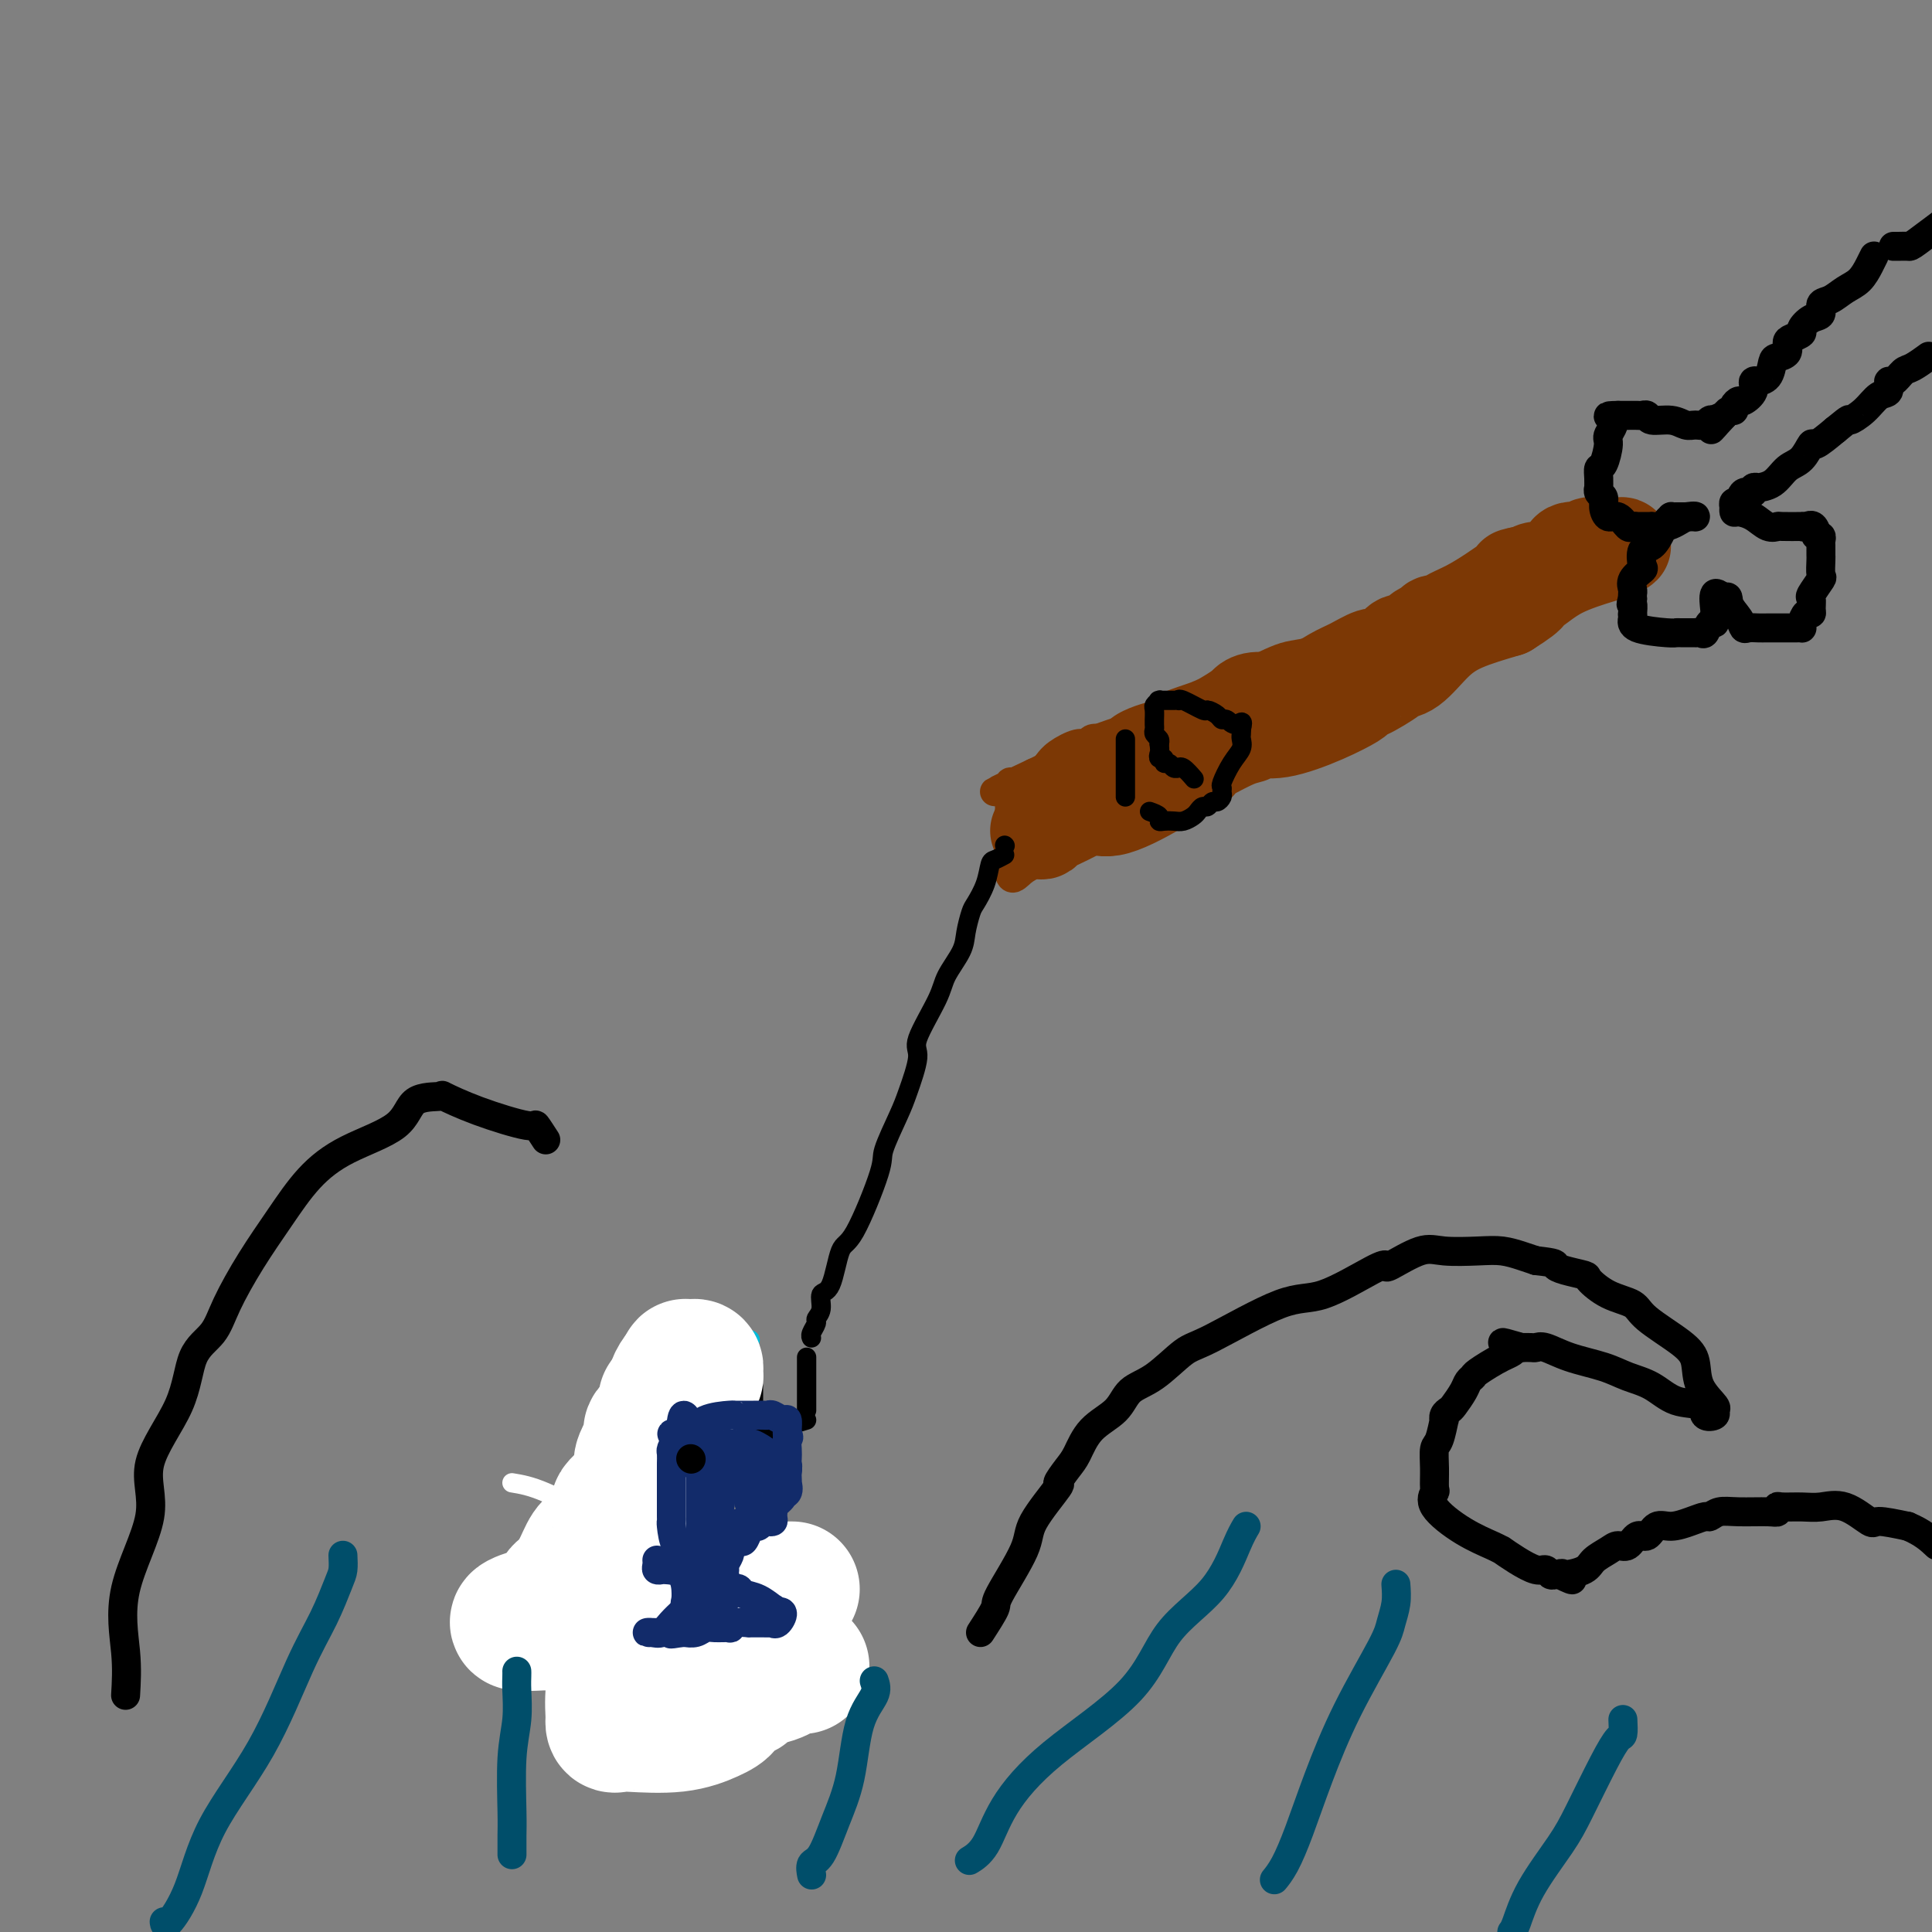 <svg viewBox='0 0 400 400' version='1.1' xmlns='http://www.w3.org/2000/svg' xmlns:xlink='http://www.w3.org/1999/xlink'><rect x="0" y="0" width="400" height="400" fill="#808080" stroke="none"/><g fill='none' stroke='#7C3805' stroke-width='6' stroke-linecap='round' stroke-linejoin='round'><path d='M313,114c-0.495,-0.109 -0.991,-0.218 -1,0c-0.009,0.218 0.468,0.763 -1,2c-1.468,1.237 -4.882,3.166 -9,5c-4.118,1.834 -8.939,3.575 -14,6c-5.061,2.425 -10.362,5.535 -14,7c-3.638,1.465 -5.612,1.284 -8,2c-2.388,0.716 -5.190,2.328 -7,3c-1.810,0.672 -2.626,0.404 -4,1c-1.374,0.596 -3.304,2.057 -5,3c-1.696,0.943 -3.158,1.369 -5,2c-1.842,0.631 -4.065,1.469 -5,2c-0.935,0.531 -0.582,0.755 -1,1c-0.418,0.245 -1.607,0.509 -3,1c-1.393,0.491 -2.989,1.207 -4,2c-1.011,0.793 -1.438,1.661 -2,2c-0.562,0.339 -1.260,0.149 -2,0c-0.740,-0.149 -1.522,-0.258 -2,0c-0.478,0.258 -0.652,0.881 -1,1c-0.348,0.119 -0.869,-0.266 -2,0c-1.131,0.266 -2.870,1.185 -4,2c-1.130,0.815 -1.650,1.527 -2,2c-0.350,0.473 -0.528,0.707 -1,1c-0.472,0.293 -1.236,0.647 -2,1'/><path d='M214,160c-15.494,7.282 -4.730,2.486 -1,1c3.730,-1.486 0.425,0.339 -1,1c-1.425,0.661 -0.970,0.157 -1,0c-0.030,-0.157 -0.544,0.031 -1,0c-0.456,-0.031 -0.854,-0.282 -1,0c-0.146,0.282 -0.039,1.098 0,2c0.039,0.902 0.010,1.891 0,3c-0.010,1.109 -0.003,2.337 0,3c0.003,0.663 0.001,0.761 0,1c-0.001,0.239 -0.000,0.620 0,1'/><path d='M209,172c0.000,1.725 0.000,1.037 0,1c-0.000,-0.037 0.000,0.576 0,1c0.000,0.424 0.000,0.659 0,1c0.000,0.341 -0.000,0.787 0,1c0.000,0.213 0.000,0.191 0,1c0.000,0.809 0.000,2.449 0,3c0.000,0.551 0.000,0.015 0,0c0.000,-0.015 0.000,0.493 0,1'/><path d='M209,181c0.371,1.469 1.299,0.640 2,0c0.701,-0.640 1.177,-1.093 3,-2c1.823,-0.907 4.995,-2.270 7,-3c2.005,-0.730 2.842,-0.827 3,-1c0.158,-0.173 -0.364,-0.422 0,-1c0.364,-0.578 1.612,-1.485 2,-2c0.388,-0.515 -0.085,-0.638 0,-1c0.085,-0.362 0.728,-0.961 1,-1c0.272,-0.039 0.172,0.484 1,0c0.828,-0.484 2.584,-1.975 4,-3c1.416,-1.025 2.491,-1.585 3,-2c0.509,-0.415 0.451,-0.685 1,-1c0.549,-0.315 1.705,-0.676 2,-1c0.295,-0.324 -0.270,-0.612 0,-1c0.270,-0.388 1.376,-0.876 2,-1c0.624,-0.124 0.768,0.115 1,0c0.232,-0.115 0.553,-0.584 1,-1c0.447,-0.416 1.022,-0.779 2,-1c0.978,-0.221 2.360,-0.300 4,-1c1.640,-0.700 3.538,-2.019 5,-3c1.462,-0.981 2.488,-1.622 4,-2c1.512,-0.378 3.508,-0.493 5,-1c1.492,-0.507 2.479,-1.406 3,-2c0.521,-0.594 0.578,-0.884 1,-1c0.422,-0.116 1.211,-0.058 2,0'/><path d='M268,149c4.831,-2.048 2.908,-1.168 3,-1c0.092,0.168 2.199,-0.375 4,-1c1.801,-0.625 3.297,-1.331 5,-2c1.703,-0.669 3.615,-1.301 5,-2c1.385,-0.699 2.243,-1.464 3,-2c0.757,-0.536 1.412,-0.844 2,-1c0.588,-0.156 1.109,-0.161 2,-1c0.891,-0.839 2.150,-2.511 3,-3c0.850,-0.489 1.289,0.206 2,0c0.711,-0.206 1.694,-1.314 2,-2c0.306,-0.686 -0.065,-0.949 0,-1c0.065,-0.051 0.567,0.112 1,0c0.433,-0.112 0.798,-0.499 1,-1c0.202,-0.501 0.240,-1.118 1,-1c0.760,0.118 2.242,0.970 4,0c1.758,-0.970 3.791,-3.763 6,-5c2.209,-1.237 4.595,-0.920 6,-1c1.405,-0.080 1.830,-0.558 2,-1c0.170,-0.442 0.084,-0.850 0,-1c-0.084,-0.150 -0.167,-0.043 0,0c0.167,0.043 0.583,0.021 1,0'/><path d='M321,123c8.199,-3.970 2.197,-0.895 0,0c-2.197,0.895 -0.588,-0.390 0,-1c0.588,-0.610 0.153,-0.545 0,-1c-0.153,-0.455 -0.026,-1.429 0,-2c0.026,-0.571 -0.049,-0.741 0,-1c0.049,-0.259 0.221,-0.609 0,-1c-0.221,-0.391 -0.837,-0.822 -1,-1c-0.163,-0.178 0.125,-0.101 0,0c-0.125,0.101 -0.663,0.226 -1,0c-0.337,-0.226 -0.472,-0.803 -1,-1c-0.528,-0.197 -1.450,-0.015 -2,0c-0.550,0.015 -0.729,-0.139 -1,0c-0.271,0.139 -0.636,0.569 -1,1'/><path d='M314,116c-1.170,-0.053 -1.096,-0.185 -1,0c0.096,0.185 0.215,0.689 0,1c-0.215,0.311 -0.764,0.431 -2,1c-1.236,0.569 -3.158,1.587 -4,2c-0.842,0.413 -0.603,0.219 -1,0c-0.397,-0.219 -1.430,-0.465 -2,0c-0.570,0.465 -0.678,1.642 -1,2c-0.322,0.358 -0.858,-0.101 -1,0c-0.142,0.101 0.112,0.763 0,1c-0.112,0.237 -0.589,0.050 -1,0c-0.411,-0.050 -0.757,0.037 -1,0c-0.243,-0.037 -0.383,-0.198 -1,0c-0.617,0.198 -1.709,0.756 -2,1c-0.291,0.244 0.220,0.174 0,0c-0.220,-0.174 -1.171,-0.453 -2,0c-0.829,0.453 -1.536,1.637 -2,2c-0.464,0.363 -0.685,-0.095 -1,0c-0.315,0.095 -0.725,0.743 -1,1c-0.275,0.257 -0.416,0.123 -1,0c-0.584,-0.123 -1.609,-0.236 -2,0c-0.391,0.236 -0.146,0.820 0,1c0.146,0.180 0.194,-0.045 0,0c-0.194,0.045 -0.629,0.358 -1,1c-0.371,0.642 -0.677,1.612 -1,2c-0.323,0.388 -0.661,0.194 -1,0'/><path d='M285,131c-4.665,2.503 -1.829,1.262 -1,1c0.829,-0.262 -0.351,0.456 -1,1c-0.649,0.544 -0.768,0.916 -1,1c-0.232,0.084 -0.577,-0.119 -1,0c-0.423,0.119 -0.925,0.560 -1,1c-0.075,0.440 0.279,0.878 0,1c-0.279,0.122 -1.189,-0.072 -2,0c-0.811,0.072 -1.524,0.412 -2,1c-0.476,0.588 -0.715,1.426 -1,2c-0.285,0.574 -0.615,0.885 -1,1c-0.385,0.115 -0.824,0.033 -1,0c-0.176,-0.033 -0.088,-0.016 0,0'/></g>
<g fill='none' stroke='#7C3805' stroke-width='20' stroke-linecap='round' stroke-linejoin='round'><path d='M215,172c0.396,0.071 0.792,0.142 1,0c0.208,-0.142 0.227,-0.498 1,-1c0.773,-0.502 2.298,-1.151 4,-2c1.702,-0.849 3.580,-1.897 5,-2c1.420,-0.103 2.381,0.739 5,0c2.619,-0.739 6.897,-3.059 10,-5c3.103,-1.941 5.030,-3.502 6,-4c0.970,-0.498 0.984,0.066 1,0c0.016,-0.066 0.036,-0.763 0,-1c-0.036,-0.237 -0.128,-0.015 0,0c0.128,0.015 0.476,-0.176 2,-1c1.524,-0.824 4.222,-2.282 6,-3c1.778,-0.718 2.634,-0.697 3,-1c0.366,-0.303 0.240,-0.931 1,-1c0.760,-0.069 2.404,0.422 5,0c2.596,-0.422 6.145,-1.756 9,-3c2.855,-1.244 5.018,-2.396 6,-3c0.982,-0.604 0.783,-0.659 1,-1c0.217,-0.341 0.850,-0.967 1,-1c0.150,-0.033 -0.184,0.526 1,0c1.184,-0.526 3.884,-2.136 5,-3c1.116,-0.864 0.647,-0.983 1,-1c0.353,-0.017 1.528,0.068 3,-1c1.472,-1.068 3.243,-3.287 5,-5c1.757,-1.713 3.502,-2.918 6,-4c2.498,-1.082 5.749,-2.041 9,-3'/><path d='M312,126c6.502,-4.075 3.758,-3.263 3,-3c-0.758,0.263 0.472,-0.024 2,-1c1.528,-0.976 3.355,-2.640 6,-4c2.645,-1.360 6.108,-2.417 8,-3c1.892,-0.583 2.214,-0.692 3,-1c0.786,-0.308 2.035,-0.816 2,-1c-0.035,-0.184 -1.355,-0.045 -2,0c-0.645,0.045 -0.614,-0.004 -1,0c-0.386,0.004 -1.189,0.062 -2,0c-0.811,-0.062 -1.630,-0.243 -2,0c-0.370,0.243 -0.291,0.910 -1,1c-0.709,0.090 -2.206,-0.397 -3,0c-0.794,0.397 -0.885,1.679 -1,2c-0.115,0.321 -0.255,-0.320 -1,0c-0.745,0.320 -2.097,1.601 -3,2c-0.903,0.399 -1.359,-0.085 -2,0c-0.641,0.085 -1.469,0.739 -2,1c-0.531,0.261 -0.766,0.131 -1,0'/><path d='M315,119c-2.903,0.723 -0.659,0.032 0,0c0.659,-0.032 -0.265,0.597 -1,1c-0.735,0.403 -1.281,0.581 -2,1c-0.719,0.419 -1.611,1.078 -3,2c-1.389,0.922 -3.274,2.107 -5,3c-1.726,0.893 -3.291,1.495 -4,2c-0.709,0.505 -0.560,0.914 -1,1c-0.440,0.086 -1.469,-0.150 -2,0c-0.531,0.150 -0.565,0.688 -1,1c-0.435,0.312 -1.272,0.399 -2,1c-0.728,0.601 -1.348,1.714 -2,2c-0.652,0.286 -1.336,-0.257 -2,0c-0.664,0.257 -1.309,1.313 -2,2c-0.691,0.687 -1.427,1.004 -2,1c-0.573,-0.004 -0.981,-0.328 -2,0c-1.019,0.328 -2.649,1.307 -4,2c-1.351,0.693 -2.424,1.099 -4,2c-1.576,0.901 -3.656,2.297 -5,3c-1.344,0.703 -1.953,0.713 -3,1c-1.047,0.287 -2.533,0.852 -4,1c-1.467,0.148 -2.916,-0.121 -4,0c-1.084,0.121 -1.802,0.633 -2,1c-0.198,0.367 0.125,0.588 0,1c-0.125,0.412 -0.697,1.013 -2,2c-1.303,0.987 -3.335,2.358 -5,3c-1.665,0.642 -2.962,0.553 -4,1c-1.038,0.447 -1.818,1.428 -3,2c-1.182,0.572 -2.766,0.735 -4,1c-1.234,0.265 -2.117,0.633 -3,1'/><path d='M237,157c-8.323,3.643 -3.630,1.751 -2,1c1.630,-0.751 0.198,-0.360 -1,0c-1.198,0.360 -2.162,0.689 -3,1c-0.838,0.311 -1.549,0.605 -2,1c-0.451,0.395 -0.642,0.891 -1,1c-0.358,0.109 -0.884,-0.168 -1,0c-0.116,0.168 0.176,0.781 0,1c-0.176,0.219 -0.820,0.045 -1,0c-0.180,-0.045 0.106,0.041 0,0c-0.106,-0.041 -0.603,-0.207 -1,0c-0.397,0.207 -0.694,0.787 -1,1c-0.306,0.213 -0.621,0.057 -1,0c-0.379,-0.057 -0.823,-0.016 -1,0c-0.177,0.016 -0.089,0.008 0,0'/></g>
<g fill='none' stroke='#000000' stroke-width='4' stroke-linecap='round' stroke-linejoin='round'><path d='M233,153c0.000,0.645 0.000,1.290 0,2c0.000,0.710 -0.000,1.487 0,2c0.000,0.513 0.000,0.764 0,1c-0.000,0.236 -0.000,0.459 0,1c0.000,0.541 0.000,1.402 0,2c-0.000,0.598 0.000,0.935 0,1c-0.000,0.065 0.000,-0.140 0,0c0.000,0.140 0.000,0.625 0,1c-0.000,0.375 0.000,0.639 0,1c-0.000,0.361 0.000,0.817 0,1c0.000,0.183 0.000,0.091 0,0'/><path d='M238,168c0.863,0.310 1.725,0.620 2,1c0.275,0.380 -0.039,0.831 0,1c0.039,0.169 0.430,0.057 1,0c0.570,-0.057 1.319,-0.058 2,0c0.681,0.058 1.296,0.174 2,0c0.704,-0.174 1.498,-0.639 2,-1c0.502,-0.361 0.712,-0.618 1,-1c0.288,-0.382 0.655,-0.890 1,-1c0.345,-0.110 0.667,0.178 1,0c0.333,-0.178 0.678,-0.822 1,-1c0.322,-0.178 0.621,0.110 1,0c0.379,-0.110 0.839,-0.616 1,-1c0.161,-0.384 0.022,-0.644 0,-1c-0.022,-0.356 0.071,-0.806 0,-1c-0.071,-0.194 -0.306,-0.132 0,-1c0.306,-0.868 1.154,-2.666 2,-4c0.846,-1.334 1.691,-2.203 2,-3c0.309,-0.797 0.083,-1.522 0,-2c-0.083,-0.478 -0.024,-0.708 0,-1c0.024,-0.292 0.012,-0.646 0,-1'/><path d='M257,151c0.654,-2.483 -0.210,-1.192 -1,-1c-0.790,0.192 -1.504,-0.717 -2,-1c-0.496,-0.283 -0.774,0.060 -1,0c-0.226,-0.060 -0.401,-0.524 -1,-1c-0.599,-0.476 -1.624,-0.965 -2,-1c-0.376,-0.035 -0.104,0.383 -1,0c-0.896,-0.383 -2.960,-1.567 -4,-2c-1.040,-0.433 -1.057,-0.116 -1,0c0.057,0.116 0.187,0.031 0,0c-0.187,-0.031 -0.690,-0.009 -1,0c-0.310,0.009 -0.427,0.006 -1,0c-0.573,-0.006 -1.604,-0.014 -2,0c-0.396,0.014 -0.159,0.050 0,0c0.159,-0.050 0.239,-0.186 0,0c-0.239,0.186 -0.796,0.694 -1,1c-0.204,0.306 -0.054,0.411 0,1c0.054,0.589 0.014,1.663 0,2c-0.014,0.337 0.000,-0.065 0,0c-0.000,0.065 -0.014,0.595 0,1c0.014,0.405 0.055,0.686 0,1c-0.055,0.314 -0.207,0.661 0,1c0.207,0.339 0.773,0.668 1,1c0.227,0.332 0.113,0.666 0,1'/><path d='M240,154c0.172,1.625 0.102,1.688 0,2c-0.102,0.312 -0.235,0.872 0,1c0.235,0.128 0.837,-0.176 1,0c0.163,0.176 -0.115,0.832 0,1c0.115,0.168 0.621,-0.153 1,0c0.379,0.153 0.631,0.781 1,1c0.369,0.219 0.856,0.031 1,0c0.144,-0.031 -0.054,0.095 0,0c0.054,-0.095 0.361,-0.410 1,0c0.639,0.410 1.611,1.546 2,2c0.389,0.454 0.194,0.227 0,0'/><path d='M208,175c0.000,0.000 0.100,0.100 0.1,0.1'/><path d='M208,177c-0.748,0.401 -1.496,0.801 -2,1c-0.504,0.199 -0.766,0.195 -1,1c-0.234,0.805 -0.442,2.419 -1,4c-0.558,1.581 -1.466,3.129 -2,4c-0.534,0.871 -0.693,1.064 -1,2c-0.307,0.936 -0.763,2.615 -1,4c-0.237,1.385 -0.254,2.478 -1,4c-0.746,1.522 -2.220,3.475 -3,5c-0.780,1.525 -0.865,2.624 -2,5c-1.135,2.376 -3.321,6.030 -4,8c-0.679,1.970 0.148,2.254 0,4c-0.148,1.746 -1.271,4.952 -2,7c-0.729,2.048 -1.063,2.938 -2,5c-0.937,2.062 -2.477,5.296 -3,7c-0.523,1.704 -0.029,1.880 -1,5c-0.971,3.120 -3.408,9.185 -5,12c-1.592,2.815 -2.340,2.379 -3,4c-0.660,1.621 -1.234,5.298 -2,7c-0.766,1.702 -1.726,1.429 -2,2c-0.274,0.571 0.137,1.985 0,3c-0.137,1.015 -0.821,1.631 -1,2c-0.179,0.369 0.148,0.491 0,1c-0.148,0.509 -0.771,1.406 -1,2c-0.229,0.594 -0.066,0.884 0,1c0.066,0.116 0.033,0.058 0,0'/><path d='M167,281c0.000,0.214 0.000,0.428 0,1c0.000,0.572 0.000,1.502 0,2c0.000,0.498 0.000,0.563 0,1c0.000,0.437 0.000,1.244 0,2c0.000,0.756 0.000,1.460 0,2c0.000,0.540 0.000,0.915 0,1c0.000,0.085 0.000,-0.122 0,0c0.000,0.122 0.000,0.571 0,1c0.000,0.429 0.000,0.837 0,1c-0.000,0.163 0.000,0.082 0,0'/><path d='M167,294c-1.148,0.340 -2.297,0.680 -3,1c-0.703,0.320 -0.962,0.621 -1,1c-0.038,0.379 0.145,0.837 0,1c-0.145,0.163 -0.616,0.029 -1,0c-0.384,-0.029 -0.680,0.045 -1,0c-0.320,-0.045 -0.664,-0.208 -1,0c-0.336,0.208 -0.664,0.789 -1,1c-0.336,0.211 -0.678,0.054 -1,0c-0.322,-0.054 -0.622,-0.003 -1,0c-0.378,0.003 -0.833,-0.041 -1,0c-0.167,0.041 -0.045,0.166 0,0c0.045,-0.166 0.012,-0.621 0,-1c-0.012,-0.379 -0.003,-0.680 0,-1c0.003,-0.320 0.002,-0.660 0,-1'/><path d='M156,295c-0.464,-0.720 -0.124,-1.020 0,-1c0.124,0.020 0.033,0.360 0,0c-0.033,-0.360 -0.009,-1.420 0,-2c0.009,-0.580 0.002,-0.680 0,-1c-0.002,-0.320 -0.001,-0.860 0,-1c0.001,-0.140 0.000,0.120 0,0c-0.000,-0.120 -0.000,-0.620 0,-1c0.000,-0.380 0.000,-0.641 0,-1c-0.000,-0.359 -0.000,-0.817 0,-1c0.000,-0.183 0.000,-0.092 0,0'/></g>
<g fill='none' stroke='#00BAD8' stroke-width='4' stroke-linecap='round' stroke-linejoin='round'><path d='M143,298c0.000,-0.153 0.000,-0.307 0,-1c-0.000,-0.693 -0.001,-1.926 0,-3c0.001,-1.074 0.003,-1.991 0,-3c-0.003,-1.009 -0.012,-2.112 0,-3c0.012,-0.888 0.043,-1.560 0,-2c-0.043,-0.440 -0.162,-0.647 0,-1c0.162,-0.353 0.605,-0.850 1,-1c0.395,-0.150 0.740,0.049 1,0c0.260,-0.049 0.433,-0.346 1,-1c0.567,-0.654 1.528,-1.664 2,-2c0.472,-0.336 0.455,0.001 1,0c0.545,-0.001 1.652,-0.340 2,-1c0.348,-0.660 -0.061,-1.641 0,-2c0.061,-0.359 0.593,-0.097 1,0c0.407,0.097 0.688,0.028 1,0c0.312,-0.028 0.656,-0.014 1,0'/><path d='M154,278c1.928,-1.132 1.248,-0.463 1,0c-0.248,0.463 -0.066,0.718 0,1c0.066,0.282 0.014,0.590 0,1c-0.014,0.410 0.010,0.922 0,1c-0.010,0.078 -0.056,-0.277 0,0c0.056,0.277 0.212,1.186 0,2c-0.212,0.814 -0.793,1.532 -1,2c-0.207,0.468 -0.042,0.685 0,1c0.042,0.315 -0.040,0.727 0,1c0.040,0.273 0.203,0.405 0,1c-0.203,0.595 -0.773,1.651 -1,2c-0.227,0.349 -0.112,-0.010 0,0c0.112,0.010 0.223,0.387 0,1c-0.223,0.613 -0.778,1.461 -1,2c-0.222,0.539 -0.111,0.770 0,1'/><path d='M152,294c-0.536,2.577 -0.874,1.019 -1,1c-0.126,-0.019 -0.038,1.501 0,2c0.038,0.499 0.026,-0.022 0,0c-0.026,0.022 -0.067,0.588 0,1c0.067,0.412 0.242,0.670 0,1c-0.242,0.330 -0.902,0.733 -1,1c-0.098,0.267 0.366,0.400 0,1c-0.366,0.600 -1.561,1.667 -2,2c-0.439,0.333 -0.122,-0.070 0,0c0.122,0.070 0.048,0.611 0,1c-0.048,0.389 -0.069,0.626 0,1c0.069,0.374 0.229,0.887 0,1c-0.229,0.113 -0.846,-0.173 -1,0c-0.154,0.173 0.156,0.806 0,1c-0.156,0.194 -0.777,-0.050 -1,0c-0.223,0.050 -0.049,0.392 0,1c0.049,0.608 -0.028,1.480 0,2c0.028,0.520 0.161,0.689 0,1c-0.161,0.311 -0.618,0.766 -1,1c-0.382,0.234 -0.691,0.247 -1,1c-0.309,0.753 -0.618,2.247 -1,3c-0.382,0.753 -0.837,0.765 -1,1c-0.163,0.235 -0.033,0.692 0,1c0.033,0.308 -0.029,0.468 0,1c0.029,0.532 0.151,1.438 0,2c-0.151,0.562 -0.576,0.781 -1,1'/><path d='M141,322c-1.899,4.509 -1.147,1.782 -1,1c0.147,-0.782 -0.311,0.379 0,1c0.311,0.621 1.391,0.700 2,1c0.609,0.300 0.747,0.820 1,1c0.253,0.180 0.622,0.019 1,0c0.378,-0.019 0.767,0.104 1,0c0.233,-0.104 0.311,-0.434 1,0c0.689,0.434 1.989,1.632 3,2c1.011,0.368 1.734,-0.093 2,0c0.266,0.093 0.076,0.741 0,1c-0.076,0.259 -0.038,0.130 0,0'/><path d='M151,329c1.880,1.039 1.580,0.138 2,0c0.420,-0.138 1.562,0.488 2,1c0.438,0.512 0.174,0.912 0,1c-0.174,0.088 -0.258,-0.135 0,0c0.258,0.135 0.856,0.628 1,1c0.144,0.372 -0.168,0.622 0,1c0.168,0.378 0.815,0.885 1,1c0.185,0.115 -0.094,-0.162 0,0c0.094,0.162 0.559,0.765 0,1c-0.559,0.235 -2.144,0.104 -3,0c-0.856,-0.104 -0.985,-0.180 -1,0c-0.015,0.180 0.084,0.614 0,1c-0.084,0.386 -0.353,0.722 -1,1c-0.647,0.278 -1.674,0.498 -2,1c-0.326,0.502 0.050,1.286 0,2c-0.050,0.714 -0.525,1.357 -1,2'/><path d='M149,342c-1.478,1.392 -1.673,0.373 -2,0c-0.327,-0.373 -0.786,-0.100 -1,0c-0.214,0.100 -0.181,0.027 -1,0c-0.819,-0.027 -2.488,-0.007 -3,0c-0.512,0.007 0.133,0.002 0,0c-0.133,-0.002 -1.044,-0.001 -2,0c-0.956,0.001 -1.957,0.000 -3,0c-1.043,-0.000 -2.128,-0.000 -3,0c-0.872,0.000 -1.532,0.000 -2,0c-0.468,-0.000 -0.746,-0.000 -1,0c-0.254,0.000 -0.485,-0.000 -1,0c-0.515,0.000 -1.316,0.000 -2,0c-0.684,-0.000 -1.252,-0.000 -2,0c-0.748,0.000 -1.678,0.000 -2,0c-0.322,-0.000 -0.037,-0.001 0,0c0.037,0.001 -0.175,0.004 -1,0c-0.825,-0.004 -2.264,-0.015 -3,0c-0.736,0.015 -0.770,0.057 -1,0c-0.230,-0.057 -0.656,-0.211 -1,0c-0.344,0.211 -0.608,0.789 -1,1c-0.392,0.211 -0.913,0.057 -2,0c-1.087,-0.057 -2.739,-0.016 -4,0c-1.261,0.016 -2.130,0.008 -3,0'/><path d='M108,343c-6.900,0.170 -3.649,0.095 -1,0c2.649,-0.095 4.695,-0.209 6,-1c1.305,-0.791 1.868,-2.258 2,-3c0.132,-0.742 -0.168,-0.757 0,-1c0.168,-0.243 0.806,-0.713 1,-1c0.194,-0.287 -0.054,-0.390 0,-1c0.054,-0.610 0.410,-1.726 1,-2c0.590,-0.274 1.414,0.293 2,0c0.586,-0.293 0.935,-1.448 1,-2c0.065,-0.552 -0.156,-0.501 0,-1c0.156,-0.499 0.687,-1.548 1,-2c0.313,-0.452 0.409,-0.306 1,-1c0.591,-0.694 1.678,-2.227 2,-3c0.322,-0.773 -0.120,-0.784 0,-1c0.120,-0.216 0.801,-0.635 1,-1c0.199,-0.365 -0.086,-0.676 0,-1c0.086,-0.324 0.543,-0.662 1,-1'/><path d='M126,321c2.388,-3.387 1.858,-1.356 2,-1c0.142,0.356 0.956,-0.964 2,-2c1.044,-1.036 2.319,-1.788 3,-2c0.681,-0.212 0.767,0.115 1,0c0.233,-0.115 0.612,-0.671 1,-1c0.388,-0.329 0.783,-0.431 1,-1c0.217,-0.569 0.255,-1.604 0,-2c-0.255,-0.396 -0.804,-0.151 -1,0c-0.196,0.151 -0.038,0.208 0,0c0.038,-0.208 -0.042,-0.682 0,-1c0.042,-0.318 0.207,-0.479 0,-1c-0.207,-0.521 -0.787,-1.400 -1,-2c-0.213,-0.600 -0.061,-0.920 0,-1c0.061,-0.080 0.030,0.081 0,0c-0.030,-0.081 -0.061,-0.403 0,-1c0.061,-0.597 0.212,-1.469 0,-2c-0.212,-0.531 -0.788,-0.720 -1,-1c-0.212,-0.280 -0.061,-0.651 0,-1c0.061,-0.349 0.030,-0.674 0,-1'/><path d='M133,301c-0.464,-2.251 -0.124,-1.377 0,-1c0.124,0.377 0.033,0.259 0,0c-0.033,-0.259 -0.009,-0.657 0,-1c0.009,-0.343 0.002,-0.631 0,-1c-0.002,-0.369 -0.001,-0.820 0,-1c0.001,-0.180 0.000,-0.090 0,0'/></g>
<g fill='none' stroke='#FFFFFF' stroke-width='4' stroke-linecap='round' stroke-linejoin='round'><path d='M106,307c1.885,0.308 3.771,0.616 7,2c3.229,1.384 7.802,3.845 11,5c3.198,1.155 5.021,1.003 6,1c0.979,-0.003 1.114,0.142 1,0c-0.114,-0.142 -0.478,-0.572 3,1c3.478,1.572 10.798,5.146 14,7c3.202,1.854 2.284,1.988 3,2c0.716,0.012 3.064,-0.098 4,0c0.936,0.098 0.461,0.405 0,1c-0.461,0.595 -0.907,1.479 0,2c0.907,0.521 3.167,0.679 4,1c0.833,0.321 0.238,0.806 0,1c-0.238,0.194 -0.119,0.097 0,0'/></g>
<g fill='none' stroke='#FFFFFF' stroke-width='28' stroke-linecap='round' stroke-linejoin='round'><path d='M164,329c-1.097,-0.000 -2.194,-0.001 -3,0c-0.806,0.001 -1.319,0.002 -2,0c-0.681,-0.002 -1.528,-0.009 -2,0c-0.472,0.009 -0.569,0.034 -1,0c-0.431,-0.034 -1.197,-0.128 -3,0c-1.803,0.128 -4.644,0.478 -7,1c-2.356,0.522 -4.227,1.214 -6,2c-1.773,0.786 -3.449,1.664 -4,2c-0.551,0.336 0.022,0.128 0,0c-0.022,-0.128 -0.640,-0.178 -1,0c-0.360,0.178 -0.461,0.584 -2,1c-1.539,0.416 -4.516,0.844 -8,1c-3.484,0.156 -7.477,0.042 -10,0c-2.523,-0.042 -3.578,-0.012 -4,0c-0.422,0.012 -0.211,0.006 0,0'/><path d='M111,336c-8.000,0.612 -1.498,-1.360 1,-2c2.498,-0.640 0.994,0.050 1,0c0.006,-0.050 1.521,-0.840 2,-1c0.479,-0.160 -0.080,0.309 0,0c0.080,-0.309 0.798,-1.397 1,-2c0.202,-0.603 -0.112,-0.722 0,-1c0.112,-0.278 0.648,-0.716 1,-1c0.352,-0.284 0.518,-0.412 1,-1c0.482,-0.588 1.281,-1.634 2,-3c0.719,-1.366 1.360,-3.052 2,-4c0.640,-0.948 1.281,-1.156 2,-2c0.719,-0.844 1.518,-2.322 2,-3c0.482,-0.678 0.648,-0.557 1,-1c0.352,-0.443 0.892,-1.452 1,-2c0.108,-0.548 -0.214,-0.637 0,-1c0.214,-0.363 0.964,-1.001 2,-2c1.036,-0.999 2.359,-2.358 3,-3c0.641,-0.642 0.601,-0.567 1,-1c0.399,-0.433 1.239,-1.373 2,-2c0.761,-0.627 1.444,-0.940 2,-1c0.556,-0.060 0.986,0.134 1,0c0.014,-0.134 -0.389,-0.595 0,-1c0.389,-0.405 1.568,-0.755 2,-1c0.432,-0.245 0.116,-0.385 0,-1c-0.116,-0.615 -0.031,-1.704 0,-2c0.031,-0.296 0.009,0.201 0,0c-0.009,-0.201 -0.004,-1.101 0,-2'/><path d='M141,296c-0.013,-0.955 -0.046,-0.844 0,-1c0.046,-0.156 0.170,-0.581 0,-1c-0.170,-0.419 -0.634,-0.833 -1,-1c-0.366,-0.167 -0.634,-0.087 -1,0c-0.366,0.087 -0.832,0.182 -1,0c-0.168,-0.182 -0.039,-0.639 0,-1c0.039,-0.361 -0.011,-0.624 0,-1c0.011,-0.376 0.083,-0.865 0,-1c-0.083,-0.135 -0.320,0.084 0,0c0.320,-0.084 1.196,-0.470 2,-1c0.804,-0.530 1.537,-1.203 2,-2c0.463,-0.797 0.657,-1.716 1,-2c0.343,-0.284 0.834,0.068 1,0c0.166,-0.068 0.006,-0.555 0,-1c-0.006,-0.445 0.142,-0.849 0,-1c-0.142,-0.151 -0.574,-0.051 -1,0c-0.426,0.051 -0.845,0.052 -1,0c-0.155,-0.052 -0.044,-0.158 0,0c0.044,0.158 0.022,0.579 0,1'/><path d='M142,284c0.214,-0.864 -1.250,0.475 -2,2c-0.750,1.525 -0.788,3.235 -1,4c-0.212,0.765 -0.600,0.586 -1,1c-0.400,0.414 -0.812,1.421 -1,2c-0.188,0.579 -0.154,0.729 0,1c0.154,0.271 0.426,0.661 0,1c-0.426,0.339 -1.550,0.627 -2,1c-0.450,0.373 -0.226,0.831 0,1c0.226,0.169 0.452,0.047 0,1c-0.452,0.953 -1.584,2.980 -2,4c-0.416,1.020 -0.115,1.033 0,1c0.115,-0.033 0.045,-0.113 0,0c-0.045,0.113 -0.065,0.419 0,1c0.065,0.581 0.216,1.436 0,2c-0.216,0.564 -0.797,0.837 -1,1c-0.203,0.163 -0.026,0.216 0,1c0.026,0.784 -0.098,2.298 0,3c0.098,0.702 0.419,0.592 0,1c-0.419,0.408 -1.576,1.336 -2,2c-0.424,0.664 -0.114,1.066 0,2c0.114,0.934 0.031,2.399 0,4c-0.031,1.601 -0.009,3.337 0,5c0.009,1.663 0.004,3.252 0,4c-0.004,0.748 -0.009,0.654 0,1c0.009,0.346 0.030,1.131 0,2c-0.030,0.869 -0.111,1.820 0,2c0.111,0.180 0.415,-0.413 0,0c-0.415,0.413 -1.547,1.832 -2,3c-0.453,1.168 -0.226,2.084 0,3'/><path d='M128,340c-0.713,7.381 0.004,6.833 0,7c-0.004,0.167 -0.730,1.050 -1,3c-0.270,1.950 -0.082,4.967 0,6c0.082,1.033 0.060,0.082 0,0c-0.060,-0.082 -0.158,0.704 0,1c0.158,0.296 0.571,0.102 1,0c0.429,-0.102 0.872,-0.111 3,0c2.128,0.111 5.939,0.343 9,0c3.061,-0.343 5.371,-1.262 7,-2c1.629,-0.738 2.577,-1.296 3,-2c0.423,-0.704 0.320,-1.555 1,-2c0.680,-0.445 2.143,-0.483 3,-1c0.857,-0.517 1.109,-1.512 2,-2c0.891,-0.488 2.421,-0.471 4,-1c1.579,-0.529 3.207,-1.606 4,-2c0.793,-0.394 0.752,-0.106 1,0c0.248,0.106 0.785,0.030 1,0c0.215,-0.030 0.107,-0.015 0,0'/></g>
<g fill='none' stroke='#122B6A' stroke-width='6' stroke-linecap='round' stroke-linejoin='round'><path d='M141,321c0.370,0.536 0.740,1.073 1,1c0.260,-0.073 0.409,-0.754 0,-1c-0.409,-0.246 -1.378,-0.055 -2,-1c-0.622,-0.945 -0.899,-3.025 -1,-4c-0.101,-0.975 -0.027,-0.844 0,-1c0.027,-0.156 0.007,-0.597 0,-1c-0.007,-0.403 -0.002,-0.766 0,-1c0.002,-0.234 0.000,-0.338 0,-1c-0.000,-0.662 0.000,-1.883 0,-3c-0.000,-1.117 -0.001,-2.130 0,-3c0.001,-0.870 0.003,-1.598 0,-2c-0.003,-0.402 -0.011,-0.479 0,-1c0.011,-0.521 0.042,-1.488 0,-2c-0.042,-0.512 -0.155,-0.570 0,-1c0.155,-0.430 0.580,-1.231 1,-2c0.420,-0.769 0.834,-1.505 1,-2c0.166,-0.495 0.083,-0.747 0,-1'/><path d='M141,295c0.348,-3.978 1.219,-0.922 2,0c0.781,0.922 1.473,-0.289 3,-1c1.527,-0.711 3.890,-0.923 5,-1c1.110,-0.077 0.966,-0.020 1,0c0.034,0.020 0.246,0.004 1,0c0.754,-0.004 2.051,0.003 3,0c0.949,-0.003 1.550,-0.017 2,0c0.450,0.017 0.747,0.064 1,0c0.253,-0.064 0.460,-0.238 1,0c0.540,0.238 1.413,0.889 2,1c0.587,0.111 0.889,-0.316 1,0c0.111,0.316 0.032,1.376 0,2c-0.032,0.624 -0.016,0.812 0,1'/><path d='M163,297c0.619,0.753 0.167,0.635 0,1c-0.167,0.365 -0.048,1.211 0,2c0.048,0.789 0.027,1.520 0,2c-0.027,0.480 -0.060,0.707 0,1c0.060,0.293 0.212,0.651 0,1c-0.212,0.349 -0.789,0.689 -1,1c-0.211,0.311 -0.056,0.594 0,1c0.056,0.406 0.012,0.935 0,1c-0.012,0.065 0.007,-0.334 0,0c-0.007,0.334 -0.041,1.403 0,2c0.041,0.597 0.155,0.724 0,1c-0.155,0.276 -0.580,0.701 -1,1c-0.420,0.299 -0.833,0.471 -1,1c-0.167,0.529 -0.086,1.414 0,2c0.086,0.586 0.178,0.875 0,1c-0.178,0.125 -0.625,0.088 -1,0c-0.375,-0.088 -0.678,-0.226 -1,0c-0.322,0.226 -0.663,0.817 -1,1c-0.337,0.183 -0.669,-0.043 -1,0c-0.331,0.043 -0.662,0.355 -1,1c-0.338,0.645 -0.682,1.623 -1,2c-0.318,0.377 -0.611,0.153 -1,0c-0.389,-0.153 -0.874,-0.233 -1,0c-0.126,0.233 0.107,0.781 0,1c-0.107,0.219 -0.553,0.110 -1,0'/><path d='M151,320c-1.388,0.722 -0.358,0.025 0,0c0.358,-0.025 0.044,0.620 0,1c-0.044,0.380 0.184,0.495 0,1c-0.184,0.505 -0.778,1.400 -1,2c-0.222,0.600 -0.071,0.903 0,1c0.071,0.097 0.061,-0.013 0,0c-0.061,0.013 -0.172,0.151 0,1c0.172,0.849 0.629,2.411 1,3c0.371,0.589 0.657,0.204 1,0c0.343,-0.204 0.743,-0.227 1,0c0.257,0.227 0.370,0.705 1,1c0.630,0.295 1.777,0.409 3,1c1.223,0.591 2.522,1.659 3,2c0.478,0.341 0.137,-0.045 0,0c-0.137,0.045 -0.068,0.523 0,1'/><path d='M160,334c1.547,0.806 0.914,0.321 1,0c0.086,-0.321 0.892,-0.478 1,0c0.108,0.478 -0.480,1.592 -1,2c-0.520,0.408 -0.971,0.109 -1,0c-0.029,-0.109 0.363,-0.029 0,0c-0.363,0.029 -1.480,0.007 -2,0c-0.520,-0.007 -0.441,0.002 -1,0c-0.559,-0.002 -1.755,-0.015 -2,0c-0.245,0.015 0.461,0.057 0,0c-0.461,-0.057 -2.087,-0.212 -3,0c-0.913,0.212 -1.112,0.793 -1,1c0.112,0.207 0.534,0.041 0,0c-0.534,-0.041 -2.023,0.041 -3,0c-0.977,-0.041 -1.441,-0.207 -2,0c-0.559,0.207 -1.212,0.788 -2,1c-0.788,0.212 -1.712,0.057 -2,0c-0.288,-0.057 0.061,-0.016 0,0c-0.061,0.016 -0.530,0.008 -1,0'/><path d='M141,338c-3.284,0.619 -1.995,0.166 -2,0c-0.005,-0.166 -1.306,-0.045 -2,0c-0.694,0.045 -0.782,0.013 -1,0c-0.218,-0.013 -0.564,-0.009 -1,0c-0.436,0.009 -0.960,0.023 -1,0c-0.040,-0.023 0.405,-0.082 1,0c0.595,0.082 1.340,0.306 2,0c0.660,-0.306 1.235,-1.143 2,-2c0.765,-0.857 1.721,-1.735 2,-2c0.279,-0.265 -0.117,0.082 0,0c0.117,-0.082 0.748,-0.595 1,-1c0.252,-0.405 0.126,-0.703 0,-1'/><path d='M142,332c1.237,-0.903 0.331,-0.161 0,0c-0.331,0.161 -0.085,-0.258 0,-1c0.085,-0.742 0.010,-1.807 0,-2c-0.010,-0.193 0.046,0.485 0,0c-0.046,-0.485 -0.194,-2.133 -1,-3c-0.806,-0.867 -2.268,-0.954 -3,-1c-0.732,-0.046 -0.732,-0.051 -1,0c-0.268,0.051 -0.804,0.158 -1,0c-0.196,-0.158 -0.053,-0.581 0,-1c0.053,-0.419 0.015,-0.834 0,-1c-0.015,-0.166 -0.008,-0.083 0,0'/><path d='M152,306c0.053,-0.410 0.106,-0.820 0,-1c-0.106,-0.180 -0.372,-0.130 -1,0c-0.628,0.130 -1.618,0.339 -2,1c-0.382,0.661 -0.155,1.773 0,3c0.155,1.227 0.238,2.570 0,3c-0.238,0.430 -0.796,-0.053 -1,0c-0.204,0.053 -0.055,0.640 0,1c0.055,0.360 0.015,0.491 0,1c-0.015,0.509 -0.004,1.394 0,2c0.004,0.606 0.002,0.931 0,1c-0.002,0.069 -0.005,-0.118 0,-1c0.005,-0.882 0.018,-2.460 0,-3c-0.018,-0.540 -0.067,-0.040 0,-1c0.067,-0.960 0.250,-3.378 0,-5c-0.250,-1.622 -0.935,-2.448 -2,-3c-1.065,-0.552 -2.512,-0.828 -3,-1c-0.488,-0.172 -0.016,-0.239 0,-1c0.016,-0.761 -0.424,-2.218 -1,-3c-0.576,-0.782 -1.288,-0.891 -2,-1'/><path d='M140,298c-1.428,-1.613 -0.999,-1.146 0,-1c0.999,0.146 2.569,-0.028 3,0c0.431,0.028 -0.277,0.258 0,1c0.277,0.742 1.538,1.995 2,3c0.462,1.005 0.124,1.761 0,2c-0.124,0.239 -0.033,-0.038 0,0c0.033,0.038 0.009,0.392 0,1c-0.009,0.608 -0.002,1.472 0,2c0.002,0.528 0.001,0.721 0,1c-0.001,0.279 -0.000,0.646 0,1c0.000,0.354 0.000,0.697 0,1c-0.000,0.303 -0.000,0.567 0,1c0.000,0.433 0.000,1.037 0,2c-0.000,0.963 -0.000,2.286 0,3c0.000,0.714 0.000,0.817 0,1c-0.000,0.183 -0.000,0.444 0,1c0.000,0.556 0.000,1.406 0,2c-0.000,0.594 -0.000,0.933 0,1c0.000,0.067 0.000,-0.137 0,0c-0.000,0.137 -0.000,0.614 0,1c0.000,0.386 0.000,0.682 0,1c-0.000,0.318 -0.000,0.659 0,1'/><path d='M145,323c-0.000,3.837 -0.001,2.428 0,2c0.001,-0.428 0.004,0.124 0,1c-0.004,0.876 -0.016,2.076 0,3c0.016,0.924 0.060,1.571 0,2c-0.060,0.429 -0.224,0.640 0,1c0.224,0.360 0.834,0.870 1,1c0.166,0.130 -0.113,-0.120 0,0c0.113,0.120 0.618,0.609 1,0c0.382,-0.609 0.641,-2.318 1,-3c0.359,-0.682 0.817,-0.338 1,0c0.183,0.338 0.092,0.669 0,1'/><path d='M149,331c0.844,-0.231 0.955,-0.307 1,0c0.045,0.307 0.023,0.997 0,1c-0.023,0.003 -0.048,-0.682 0,-1c0.048,-0.318 0.171,-0.270 0,-1c-0.171,-0.730 -0.634,-2.237 -1,-3c-0.366,-0.763 -0.635,-0.782 -1,-1c-0.365,-0.218 -0.827,-0.637 -1,-1c-0.173,-0.363 -0.057,-0.671 0,-1c0.057,-0.329 0.054,-0.679 0,-1c-0.054,-0.321 -0.159,-0.612 0,-1c0.159,-0.388 0.581,-0.874 1,-1c0.419,-0.126 0.834,0.107 1,0c0.166,-0.107 0.083,-0.553 0,-1'/><path d='M149,320c0.497,-2.333 1.741,-2.664 2,-3c0.259,-0.336 -0.465,-0.676 0,-1c0.465,-0.324 2.121,-0.630 3,-1c0.879,-0.370 0.982,-0.803 1,-1c0.018,-0.197 -0.049,-0.157 0,0c0.049,0.157 0.213,0.431 1,0c0.787,-0.431 2.197,-1.568 3,-2c0.803,-0.432 1.000,-0.161 1,0c0.000,0.161 -0.196,0.211 0,0c0.196,-0.211 0.785,-0.683 1,-1c0.215,-0.317 0.055,-0.481 0,-1c-0.055,-0.519 -0.004,-1.395 0,-2c0.004,-0.605 -0.040,-0.940 0,-1c0.040,-0.060 0.162,0.156 0,0c-0.162,-0.156 -0.608,-0.683 -1,-1c-0.392,-0.317 -0.731,-0.425 -1,-1c-0.269,-0.575 -0.467,-1.617 -1,-2c-0.533,-0.383 -1.400,-0.105 -2,0c-0.600,0.105 -0.931,0.039 -1,0c-0.069,-0.039 0.126,-0.052 0,0c-0.126,0.052 -0.572,0.168 -1,0c-0.428,-0.168 -0.836,-0.619 -1,-1c-0.164,-0.381 -0.082,-0.690 0,-1'/><path d='M153,301c-1.206,-1.556 -0.222,-0.947 0,-1c0.222,-0.053 -0.320,-0.766 0,-1c0.320,-0.234 1.500,0.013 2,0c0.500,-0.013 0.319,-0.287 1,0c0.681,0.287 2.225,1.134 3,2c0.775,0.866 0.782,1.752 1,2c0.218,0.248 0.647,-0.141 1,0c0.353,0.141 0.631,0.813 1,1c0.369,0.187 0.831,-0.109 1,0c0.169,0.109 0.047,0.625 0,1c-0.047,0.375 -0.019,0.610 0,1c0.019,0.390 0.030,0.935 0,1c-0.030,0.065 -0.099,-0.351 0,0c0.099,0.351 0.366,1.470 0,2c-0.366,0.530 -1.366,0.472 -2,1c-0.634,0.528 -0.901,1.642 -1,2c-0.099,0.358 -0.028,-0.041 0,0c0.028,0.041 0.014,0.520 0,1'/><path d='M160,313c-0.581,1.245 -0.534,0.359 -1,0c-0.466,-0.359 -1.446,-0.189 -2,0c-0.554,0.189 -0.681,0.398 -1,0c-0.319,-0.398 -0.832,-1.402 -1,-2c-0.168,-0.598 0.007,-0.790 0,-1c-0.007,-0.210 -0.195,-0.437 0,-1c0.195,-0.563 0.773,-1.461 1,-2c0.227,-0.539 0.104,-0.719 0,-1c-0.104,-0.281 -0.189,-0.664 0,-1c0.189,-0.336 0.650,-0.626 0,-1c-0.650,-0.374 -2.412,-0.832 -3,-1c-0.588,-0.168 -0.003,-0.045 0,0c0.003,0.045 -0.576,0.012 -1,0c-0.424,-0.012 -0.693,-0.003 -1,0c-0.307,0.003 -0.654,0.002 -1,0'/><path d='M150,303c-1.050,-0.337 -0.674,-0.679 -1,-1c-0.326,-0.321 -1.356,-0.622 -2,-1c-0.644,-0.378 -0.904,-0.832 -1,-1c-0.096,-0.168 -0.027,-0.048 0,0c0.027,0.048 0.014,0.024 0,0'/><path d='M155,301c-1.268,-0.024 -2.536,-0.048 -4,0c-1.464,0.048 -3.125,0.167 -4,0c-0.875,-0.167 -0.964,-0.619 -1,-1c-0.036,-0.381 -0.018,-0.690 0,-1'/><path d='M146,299c-1.029,-0.309 0.900,-0.083 2,0c1.100,0.083 1.373,0.022 2,0c0.627,-0.022 1.608,-0.006 2,0c0.392,0.006 0.196,0.003 0,0'/></g>
<g fill='none' stroke='#000000' stroke-width='6' stroke-linecap='round' stroke-linejoin='round'><path d='M143,302c0.000,0.000 0.100,0.100 0.1,0.1'/><path d='M203,338c1.301,-2.013 2.603,-4.026 3,-5c0.397,-0.974 -0.109,-0.910 1,-3c1.109,-2.090 3.834,-6.335 5,-9c1.166,-2.665 0.773,-3.751 2,-6c1.227,-2.249 4.073,-5.662 5,-7c0.927,-1.338 -0.064,-0.601 0,-1c0.064,-0.399 1.184,-1.934 2,-3c0.816,-1.066 1.328,-1.661 2,-3c0.672,-1.339 1.503,-3.420 3,-5c1.497,-1.580 3.662,-2.659 5,-4c1.338,-1.341 1.851,-2.945 3,-4c1.149,-1.055 2.934,-1.560 5,-3c2.066,-1.440 4.413,-3.815 6,-5c1.587,-1.185 2.415,-1.180 6,-3c3.585,-1.820 9.926,-5.465 14,-7c4.074,-1.535 5.881,-0.958 9,-2c3.119,-1.042 7.549,-3.701 10,-5c2.451,-1.299 2.924,-1.238 3,-1c0.076,0.238 -0.245,0.651 1,0c1.245,-0.651 4.055,-2.368 6,-3c1.945,-0.632 3.024,-0.180 5,0c1.976,0.180 4.849,0.090 7,0c2.151,-0.090 3.579,-0.178 5,0c1.421,0.178 2.835,0.622 4,1c1.165,0.378 2.083,0.689 3,1'/><path d='M318,261c4.561,0.490 3.965,0.716 4,1c0.035,0.284 0.703,0.628 2,1c1.297,0.372 3.225,0.772 4,1c0.775,0.228 0.399,0.283 1,1c0.601,0.717 2.179,2.094 4,3c1.821,0.906 3.886,1.340 5,2c1.114,0.660 1.277,1.546 3,3c1.723,1.454 5.007,3.474 7,5c1.993,1.526 2.694,2.556 3,4c0.306,1.444 0.218,3.303 1,5c0.782,1.697 2.434,3.232 3,4c0.566,0.768 0.046,0.769 0,1c-0.046,0.231 0.383,0.693 0,1c-0.383,0.307 -1.578,0.458 -2,0c-0.422,-0.458 -0.070,-1.526 -1,-2c-0.930,-0.474 -3.143,-0.353 -5,-1c-1.857,-0.647 -3.358,-2.062 -5,-3c-1.642,-0.938 -3.424,-1.400 -5,-2c-1.576,-0.600 -2.946,-1.338 -5,-2c-2.054,-0.662 -4.791,-1.249 -7,-2c-2.209,-0.751 -3.891,-1.665 -5,-2c-1.109,-0.335 -1.645,-0.090 -2,0c-0.355,0.090 -0.530,0.026 -1,0c-0.470,-0.026 -1.235,-0.013 -2,0'/><path d='M315,279c-6.598,-1.933 -3.092,-0.764 -2,0c1.092,0.764 -0.231,1.124 -2,2c-1.769,0.876 -3.983,2.270 -5,3c-1.017,0.730 -0.835,0.798 -1,1c-0.165,0.202 -0.675,0.540 -1,1c-0.325,0.460 -0.466,1.042 -1,2c-0.534,0.958 -1.463,2.291 -2,3c-0.537,0.709 -0.683,0.792 -1,1c-0.317,0.208 -0.807,0.540 -1,1c-0.193,0.460 -0.090,1.049 0,1c0.090,-0.049 0.167,-0.734 0,0c-0.167,0.734 -0.580,2.888 -1,4c-0.420,1.112 -0.849,1.180 -1,2c-0.151,0.820 -0.023,2.390 0,4c0.023,1.610 -0.058,3.261 0,4c0.058,0.739 0.254,0.566 0,1c-0.254,0.434 -0.960,1.474 0,3c0.960,1.526 3.585,3.539 6,5c2.415,1.461 4.618,2.371 6,3c1.382,0.629 1.943,0.976 2,1c0.057,0.024 -0.388,-0.277 0,0c0.388,0.277 1.610,1.132 3,2c1.390,0.868 2.950,1.749 4,2c1.050,0.251 1.591,-0.129 2,0c0.409,0.129 0.687,0.765 1,1c0.313,0.235 0.661,0.067 1,0c0.339,-0.067 0.670,-0.034 1,0'/><path d='M323,326c4.308,2.156 2.078,0.547 1,0c-1.078,-0.547 -1.005,-0.032 0,0c1.005,0.032 2.941,-0.420 4,-1c1.059,-0.580 1.242,-1.288 2,-2c0.758,-0.712 2.090,-1.429 3,-2c0.910,-0.571 1.398,-0.998 2,-1c0.602,-0.002 1.318,0.421 2,0c0.682,-0.421 1.330,-1.685 2,-2c0.670,-0.315 1.363,0.318 2,0c0.637,-0.318 1.217,-1.587 2,-2c0.783,-0.413 1.770,0.029 3,0c1.230,-0.029 2.703,-0.530 4,-1c1.297,-0.470 2.417,-0.911 3,-1c0.583,-0.089 0.629,0.173 1,0c0.371,-0.173 1.066,-0.782 2,-1c0.934,-0.218 2.107,-0.044 4,0c1.893,0.044 4.505,-0.041 6,0c1.495,0.041 1.872,0.208 2,0c0.128,-0.208 0.006,-0.791 0,-1c-0.006,-0.209 0.104,-0.045 1,0c0.896,0.045 2.579,-0.031 4,0c1.421,0.031 2.580,0.169 4,0c1.420,-0.169 3.102,-0.643 5,0c1.898,0.643 4.011,2.404 5,3c0.989,0.596 0.854,0.027 2,0c1.146,-0.027 3.573,0.486 6,1'/><path d='M395,316c3.167,1.333 4.583,2.667 6,4'/><path d='M388,53c-0.267,0.551 -0.535,1.102 -1,2c-0.465,0.898 -1.128,2.142 -2,3c-0.872,0.858 -1.952,1.328 -3,2c-1.048,0.672 -2.065,1.546 -3,2c-0.935,0.454 -1.790,0.489 -2,1c-0.210,0.511 0.225,1.499 0,2c-0.225,0.501 -1.108,0.514 -2,1c-0.892,0.486 -1.792,1.443 -2,2c-0.208,0.557 0.277,0.713 0,1c-0.277,0.287 -1.317,0.705 -2,1c-0.683,0.295 -1.008,0.468 -1,1c0.008,0.532 0.348,1.425 0,2c-0.348,0.575 -1.384,0.834 -2,1c-0.616,0.166 -0.810,0.239 -1,1c-0.190,0.761 -0.375,2.209 -1,3c-0.625,0.791 -1.691,0.923 -2,1c-0.309,0.077 0.139,0.097 0,0c-0.139,-0.097 -0.864,-0.310 -1,0c-0.136,0.310 0.318,1.145 0,2c-0.318,0.855 -1.409,1.731 -2,2c-0.591,0.269 -0.683,-0.069 -1,0c-0.317,0.069 -0.858,0.544 -1,1c-0.142,0.456 0.116,0.892 0,1c-0.116,0.108 -0.604,-0.112 -1,0c-0.396,0.112 -0.698,0.556 -1,1'/><path d='M357,86c-4.958,5.333 -1.852,2.165 -1,1c0.852,-1.165 -0.548,-0.326 -1,0c-0.452,0.326 0.045,0.141 0,0c-0.045,-0.141 -0.632,-0.238 -1,0c-0.368,0.238 -0.515,0.811 -1,1c-0.485,0.189 -1.306,-0.006 -2,0c-0.694,0.006 -1.261,0.212 -2,0c-0.739,-0.212 -1.650,-0.841 -3,-1c-1.350,-0.159 -3.140,0.154 -4,0c-0.860,-0.154 -0.790,-0.773 -1,-1c-0.210,-0.227 -0.700,-0.061 -1,0c-0.300,0.061 -0.409,0.016 -1,0c-0.591,-0.016 -1.664,-0.004 -2,0c-0.336,0.004 0.063,0.001 0,0c-0.063,-0.001 -0.590,-0.000 -1,0c-0.410,0.000 -0.705,0.000 -1,0'/><path d='M335,86c-3.566,0.060 -1.481,0.211 -1,1c0.481,0.789 -0.642,2.217 -1,3c-0.358,0.783 0.047,0.921 0,2c-0.047,1.079 -0.548,3.097 -1,4c-0.452,0.903 -0.854,0.690 -1,1c-0.146,0.310 -0.035,1.143 0,2c0.035,0.857 -0.005,1.738 0,2c0.005,0.262 0.056,-0.093 0,0c-0.056,0.093 -0.220,0.636 0,1c0.220,0.364 0.822,0.550 1,1c0.178,0.450 -0.069,1.164 0,2c0.069,0.836 0.453,1.793 1,2c0.547,0.207 1.259,-0.337 2,0c0.741,0.337 1.513,1.554 2,2c0.487,0.446 0.689,0.119 1,0c0.311,-0.119 0.733,-0.030 1,0c0.267,0.030 0.381,0.003 1,0c0.619,-0.003 1.743,0.020 2,0c0.257,-0.020 -0.354,-0.082 0,0c0.354,0.082 1.673,0.309 3,0c1.327,-0.309 2.664,-1.155 4,-2'/><path d='M349,107c2.301,-0.309 2.054,-0.083 2,0c-0.054,0.083 0.087,0.022 0,0c-0.087,-0.022 -0.401,-0.007 -1,0c-0.599,0.007 -1.484,0.004 -2,0c-0.516,-0.004 -0.662,-0.011 -1,0c-0.338,0.011 -0.867,0.038 -1,0c-0.133,-0.038 0.129,-0.143 0,0c-0.129,0.143 -0.648,0.532 -1,1c-0.352,0.468 -0.537,1.014 -1,2c-0.463,0.986 -1.203,2.414 -2,3c-0.797,0.586 -1.649,0.332 -2,1c-0.351,0.668 -0.199,2.259 0,3c0.199,0.741 0.446,0.632 0,1c-0.446,0.368 -1.583,1.212 -2,2c-0.417,0.788 -0.112,1.520 0,2c0.112,0.480 0.032,0.709 0,1c-0.032,0.291 -0.016,0.646 0,1'/><path d='M338,124c-0.619,1.804 -0.168,0.816 0,1c0.168,0.184 0.052,1.542 0,2c-0.052,0.458 -0.038,0.018 0,0c0.038,-0.018 0.102,0.388 0,1c-0.102,0.612 -0.370,1.432 1,2c1.370,0.568 4.377,0.884 6,1c1.623,0.116 1.864,0.030 2,0c0.136,-0.030 0.169,-0.006 1,0c0.831,0.006 2.460,-0.006 3,0c0.540,0.006 -0.009,0.031 0,0c0.009,-0.031 0.577,-0.117 1,0c0.423,0.117 0.702,0.439 1,0c0.298,-0.439 0.616,-1.638 1,-2c0.384,-0.362 0.835,0.113 1,0c0.165,-0.113 0.043,-0.813 0,-1c-0.043,-0.187 -0.006,0.138 0,0c0.006,-0.138 -0.019,-0.738 0,-1c0.019,-0.262 0.082,-0.186 0,-1c-0.082,-0.814 -0.309,-2.518 0,-3c0.309,-0.482 1.155,0.259 2,1'/><path d='M357,124c1.047,-1.006 0.665,-0.021 1,1c0.335,1.021 1.387,2.077 2,3c0.613,0.923 0.788,1.711 1,2c0.212,0.289 0.462,0.077 1,0c0.538,-0.077 1.362,-0.021 2,0c0.638,0.021 1.088,0.006 2,0c0.912,-0.006 2.287,-0.002 3,0c0.713,0.002 0.766,0.001 1,0c0.234,-0.001 0.650,-0.002 1,0c0.350,0.002 0.632,0.007 1,0c0.368,-0.007 0.820,-0.026 1,0c0.180,0.026 0.086,0.096 0,0c-0.086,-0.096 -0.166,-0.359 0,-1c0.166,-0.641 0.578,-1.661 1,-2c0.422,-0.339 0.853,0.003 1,0c0.147,-0.003 0.011,-0.352 0,-1c-0.011,-0.648 0.102,-1.596 0,-2c-0.102,-0.404 -0.420,-0.265 0,-1c0.420,-0.735 1.577,-2.345 2,-3c0.423,-0.655 0.113,-0.357 0,-1c-0.113,-0.643 -0.030,-2.228 0,-3c0.030,-0.772 0.008,-0.731 0,-1c-0.008,-0.269 -0.001,-0.846 0,-1c0.001,-0.154 -0.003,0.117 0,0c0.003,-0.117 0.015,-0.623 0,-1c-0.015,-0.377 -0.055,-0.627 0,-1c0.055,-0.373 0.207,-0.870 0,-1c-0.207,-0.130 -0.773,0.106 -1,0c-0.227,-0.106 -0.113,-0.553 0,-1'/><path d='M376,110c-0.530,-1.774 -1.356,-1.208 -2,-1c-0.644,0.208 -1.106,0.057 -1,0c0.106,-0.057 0.780,-0.022 0,0c-0.780,0.022 -3.014,0.030 -4,0c-0.986,-0.030 -0.723,-0.098 -1,0c-0.277,0.098 -1.094,0.362 -2,0c-0.906,-0.362 -1.903,-1.350 -3,-2c-1.097,-0.650 -2.295,-0.963 -3,-1c-0.705,-0.037 -0.918,0.202 -1,0c-0.082,-0.202 -0.034,-0.847 0,-1c0.034,-0.153 0.056,0.184 0,0c-0.056,-0.184 -0.188,-0.890 0,-1c0.188,-0.110 0.696,0.377 1,0c0.304,-0.377 0.405,-1.617 1,-2c0.595,-0.383 1.685,0.093 2,0c0.315,-0.093 -0.145,-0.753 0,-1c0.145,-0.247 0.896,-0.081 1,0c0.104,0.081 -0.438,0.076 0,0c0.438,-0.076 1.855,-0.225 3,-1c1.145,-0.775 2.017,-2.177 3,-3c0.983,-0.823 2.078,-1.066 3,-2c0.922,-0.934 1.671,-2.559 2,-3c0.329,-0.441 0.237,0.303 1,0c0.763,-0.303 2.382,-1.651 4,-3'/><path d='M380,89c3.631,-3.008 2.710,-2.030 3,-2c0.290,0.030 1.793,-0.890 3,-2c1.207,-1.110 2.120,-2.410 3,-3c0.880,-0.590 1.729,-0.472 2,-1c0.271,-0.528 -0.035,-1.704 0,-2c0.035,-0.296 0.413,0.288 1,0c0.587,-0.288 1.384,-1.448 2,-2c0.616,-0.552 1.050,-0.495 2,-1c0.950,-0.505 2.414,-1.573 3,-2c0.586,-0.427 0.293,-0.214 0,0'/><path d='M392,51c0.208,0.006 0.417,0.012 1,0c0.583,-0.012 1.542,-0.042 2,0c0.458,0.042 0.417,0.155 2,-1c1.583,-1.155 4.792,-3.577 8,-6'/></g>
<g fill='none' stroke='#004E6A' stroke-width='6' stroke-linecap='round' stroke-linejoin='round'><path d='M258,316c-0.517,0.870 -1.033,1.740 -2,4c-0.967,2.260 -2.384,5.911 -5,9c-2.616,3.089 -6.433,5.618 -9,9c-2.567,3.382 -3.886,7.618 -8,12c-4.114,4.382 -11.022,8.912 -16,13c-4.978,4.088 -8.025,7.735 -10,11c-1.975,3.265 -2.878,6.148 -4,8c-1.122,1.852 -2.463,2.672 -3,3c-0.537,0.328 -0.268,0.164 0,0'/><path d='M289,328c0.098,1.309 0.197,2.617 0,4c-0.197,1.383 -0.688,2.839 -1,4c-0.312,1.161 -0.443,2.026 -2,5c-1.557,2.974 -4.540,8.058 -7,13c-2.460,4.942 -4.397,9.741 -6,14c-1.603,4.259 -2.873,7.977 -4,11c-1.127,3.023 -2.111,5.352 -3,7c-0.889,1.648 -1.683,2.614 -2,3c-0.317,0.386 -0.159,0.193 0,0'/><path d='M336,356c0.057,1.236 0.114,2.472 0,3c-0.114,0.528 -0.401,0.347 -1,1c-0.599,0.653 -1.512,2.139 -3,5c-1.488,2.861 -3.551,7.095 -5,10c-1.449,2.905 -2.285,4.480 -4,7c-1.715,2.520 -4.308,5.986 -6,9c-1.692,3.014 -2.483,5.575 -3,7c-0.517,1.425 -0.758,1.712 -1,2'/><path d='M71,322c0.051,1.089 0.101,2.177 0,3c-0.101,0.823 -0.355,1.379 -1,3c-0.645,1.621 -1.683,4.307 -3,7c-1.317,2.693 -2.913,5.392 -5,10c-2.087,4.608 -4.664,11.126 -8,17c-3.336,5.874 -7.430,11.104 -10,16c-2.570,4.896 -3.617,9.457 -5,13c-1.383,3.543 -3.103,6.069 -4,7c-0.897,0.931 -0.971,0.266 -1,0c-0.029,-0.266 -0.015,-0.133 0,0'/><path d='M107,346c0.008,0.221 0.016,0.443 0,1c-0.016,0.557 -0.057,1.450 0,3c0.057,1.550 0.211,3.756 0,6c-0.211,2.244 -0.789,4.524 -1,8c-0.211,3.476 -0.057,8.147 0,11c0.057,2.853 0.015,3.888 0,5c-0.015,1.112 -0.004,2.299 0,3c0.004,0.701 0.001,0.914 0,1c-0.001,0.086 -0.001,0.043 0,0'/><path d='M181,348c0.298,0.863 0.596,1.727 0,3c-0.596,1.273 -2.087,2.956 -3,6c-0.913,3.044 -1.250,7.450 -2,11c-0.750,3.550 -1.914,6.244 -3,9c-1.086,2.756 -2.095,5.574 -3,7c-0.905,1.426 -1.705,1.461 -2,2c-0.295,0.539 -0.084,1.583 0,2c0.084,0.417 0.042,0.209 0,0'/></g>
<g fill='none' stroke='#000000' stroke-width='6' stroke-linecap='round' stroke-linejoin='round'><path d='M26,351c0.164,-2.718 0.327,-5.437 0,-9c-0.327,-3.563 -1.145,-7.972 0,-13c1.145,-5.028 4.253,-10.675 5,-15c0.747,-4.325 -0.868,-7.328 0,-11c0.868,-3.672 4.218,-8.012 6,-12c1.782,-3.988 1.994,-7.624 3,-10c1.006,-2.376 2.805,-3.491 4,-5c1.195,-1.509 1.787,-3.410 3,-6c1.213,-2.590 3.046,-5.867 5,-9c1.954,-3.133 4.029,-6.122 6,-9c1.971,-2.878 3.840,-5.646 6,-8c2.160,-2.354 4.613,-4.293 8,-6c3.387,-1.707 7.709,-3.181 10,-5c2.291,-1.819 2.551,-3.982 4,-5c1.449,-1.018 4.085,-0.892 5,-1c0.915,-0.108 0.107,-0.452 1,0c0.893,0.452 3.487,1.698 7,3c3.513,1.302 7.946,2.658 10,3c2.054,0.342 1.730,-0.331 2,0c0.270,0.331 1.135,1.665 2,3'/></g>
</svg>